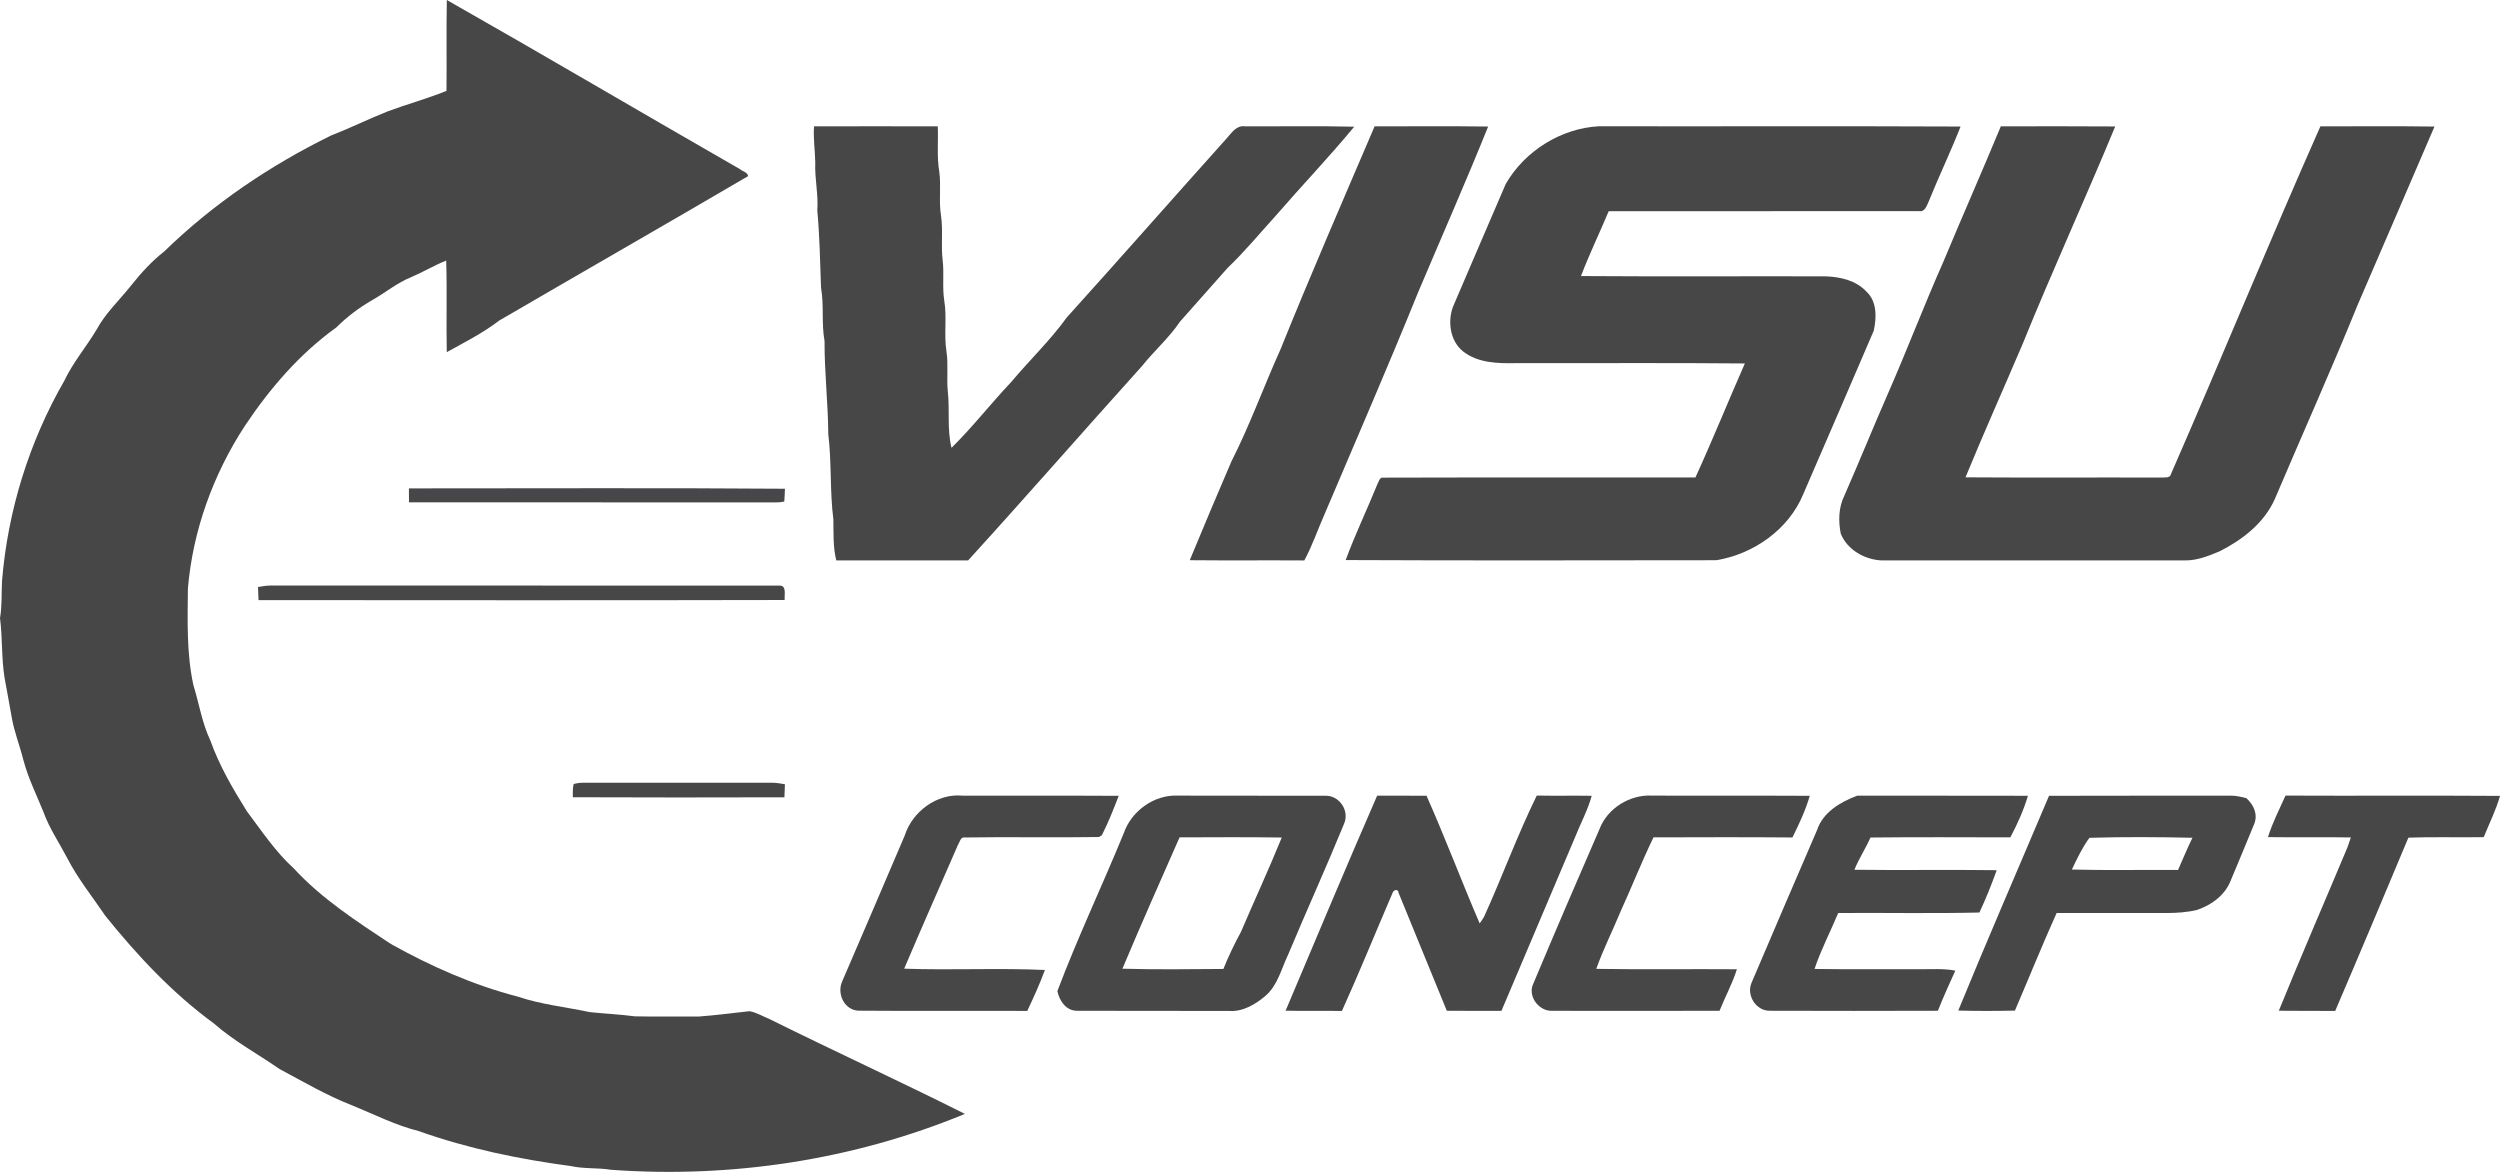 <?xml version="1.0" encoding="UTF-8"?><svg id="Calque_1" xmlns="http://www.w3.org/2000/svg" viewBox="0 0 938.45 439.9"><path d="M167.73,0c36.79,20.89,73.24,42.39,109.94,63.44.98.85,3,1.22,3.16,2.67-31.07,18.21-62.33,36.09-93.44,54.22-6.09,4.68-12.98,8.15-19.68,11.86-.25-11.46.15-22.92-.22-34.37-4.48,1.77-8.61,4.29-13.05,6.17-5.31,2.14-9.75,5.85-14.7,8.66-4.92,2.83-9.48,6.25-13.49,10.27-13.77,9.87-24.98,22.92-34.33,36.94-11.91,18.24-19.55,39.34-21.39,61.08-.11,12.06-.52,24.26,2.04,36.12,2.16,7.01,3.27,14.36,6.45,21.04,3.34,9.4,8.42,18.03,13.67,26.47,5.56,7.35,10.67,15.14,17.54,21.37,10.52,11.42,23.64,19.91,36.51,28.42,15.03,8.39,30.91,15.42,47.61,19.75,8.78,2.96,18.04,3.9,27.07,5.82,5.61.59,11.26.83,16.86,1.58,8.02.18,16.04.03,24.06.07,6.35-.47,12.68-1.31,19.01-2,2.69.47,5.06,1.98,7.57,2.98,24.33,12.07,49.02,23.4,73.29,35.57-41.83,17.3-87.77,24.26-132.87,20.98-4.99-.82-10.08-.28-15.03-1.39-19.38-2.59-38.65-6.55-57.1-13.13-8.7-2.17-16.71-6.27-24.97-9.64-9.52-3.67-18.33-8.88-27.3-13.66-8.25-5.71-17.15-10.51-24.72-17.16-15.5-11.34-28.69-25.45-40.69-40.36-4.84-7.17-10.33-13.94-14.29-21.66-2.99-5.71-6.67-11.09-8.88-17.17-2.62-6.52-5.8-12.84-7.59-19.67-1.36-5.43-3.49-10.66-4.4-16.19-.82-4.9-1.82-9.77-2.66-14.66-1.2-7.42-.74-14.98-1.71-22.41.81-4.62.5-9.3.76-13.95,2.16-26.38,10.2-52.25,23.41-75.19,3.23-6.81,8.14-12.57,12-19,3.39-6.31,8.72-11.23,13.13-16.81,3.68-4.63,7.71-9.04,12.38-12.7,18.24-17.77,39.63-32.21,62.46-43.43,7.21-2.82,14.17-6.24,21.35-9.11,7.32-2.73,14.87-4.78,22.11-7.7.13-11.37-.1-22.75.13-34.12h0Z" style="fill:#474747;"/><path d="M305.57,47.43c15.48-.04,30.97-.03,46.45,0,.25,5.69-.39,11.43.57,17.07.74,5.46-.24,11,.65,16.45.82,5.5-.06,11.09.6,16.61.63,5.1-.19,10.28.63,15.37,1.04,6.3-.19,12.73.82,19.04.74,4.93.01,9.93.49,14.88.8,7.07-.33,14.27,1.4,21.26,7.93-7.82,14.79-16.66,22.44-24.75,6.84-8.17,14.61-15.56,20.85-24.22,20.1-22.28,39.92-44.81,59.95-67.15,1.85-2.04,3.69-5.03,6.89-4.58,13.68.08,27.37-.18,41.04.15-9.55,11.57-19.97,22.44-29.79,33.79-5.86,6.45-11.41,13.18-17.72,19.2-5.94,6.75-11.94,13.44-17.89,20.18-4.07,6.08-9.66,10.9-14.2,16.61-21.87,24.26-43.34,48.88-65.33,73.02-16.5-.01-33-.02-49.5,0-1.26-5.05-.99-10.24-1.09-15.39-1.36-10.61-.61-21.37-1.91-31.98-.07-11.68-1.46-23.3-1.4-34.99-1.22-6.63-.15-13.4-1.32-20.03-.35-9.66-.51-19.34-1.4-28.96.45-6.02-1.02-11.94-.76-17.95-.09-4.55-.78-9.07-.47-13.63h0Z" style="fill:#474747;"/><path d="M480.69,131.1c11.32-28.06,23.4-55.84,35.31-83.67,14.2.01,28.41-.12,42.62.07-8.41,20.87-17.5,41.46-26.27,62.18-11.29,27.89-23.31,55.48-35.07,83.18-2.6,5.82-4.62,11.9-7.67,17.52-14.33-.1-28.67.06-43-.09,5.11-12.42,10.37-24.78,15.66-37.13,6.94-13.65,12.12-28.1,18.42-42.06h0Z" style="fill:#474747;"/><path d="M565.25,69c7.1-12.31,20.75-20.88,34.98-21.6,45.24.08,90.49-.11,135.73.1-3.74,9.51-8.17,18.74-12,28.22-.73,1.51-1.39,3.93-3.58,3.54-38.83.03-77.67,0-116.5.02-3.43,8.14-7.26,16.1-10.42,24.35,30.6.22,61.21.02,91.82.1,5.56.2,11.49,1.53,15.4,5.8,3.95,3.68,3.76,9.75,2.69,14.6-8.78,20.47-17.6,40.92-26.46,61.34-5.46,13.3-18.71,22.57-32.67,24.83-46.37.04-92.74.16-139.1-.06,3.55-9.66,8.04-18.95,11.9-28.49.56-.91.77-2.7,2.24-2.45,39.05-.13,78.1.01,117.15-.07,6.46-14.13,12.28-28.56,18.55-42.79-28.56-.28-57.12-.05-85.67-.12-6.86.14-14.45.04-20.1-4.4-4.87-3.9-5.86-11.12-3.81-16.73,6.65-15.38,13.16-30.83,19.85-46.19h0Z" style="fill:#474747;"/><path d="M729.56,98.11c7.06-16.94,14.48-33.73,21.51-50.68,14.32-.01,28.63-.08,42.94.04-11.28,27.31-23.63,54.17-34.71,81.55-7.13,16.74-14.58,33.34-21.49,50.16,24.48.17,48.96,0,73.44.09,1.33-.15,3.36.39,3.73-1.42,18.95-43.35,36.87-87.16,56.05-130.42,14.27.02,28.55-.14,42.82.08-9.57,22.34-19.23,44.63-28.84,66.95-9.96,24.5-20.79,48.65-31.14,72.99-4.03,8.95-12.14,15.21-20.71,19.52-4.07,1.71-8.33,3.42-12.81,3.4-38.02-.04-76.03,0-114.05,0-6.34-.28-12.89-4-15.31-10.03-.95-4.69-.84-9.85,1.32-14.22,5.58-12.7,10.78-25.57,16.35-38.28,7.23-16.47,13.61-33.28,20.9-49.72h0Z" style="fill:#474747;"/><path d="M153.49,183.33c47.05.03,94.11-.24,141.16.13-.04,1.61-.13,3.21-.25,4.82-1.03.21-2.06.32-3.11.32-45.92-.06-91.84.01-137.76-.03-.03-1.75-.04-3.5-.04-5.24h0Z" style="fill:#474749;"/><path d="M96.85,220.35c1.46-.24,2.92-.51,4.41-.54,63.69.02,127.38-.03,191.07.02,3.16-.3,2.01,3.5,2.23,5.4-65.83.15-131.67.08-197.51.04-.07-1.65-.14-3.29-.2-4.92h0Z" style="fill:#474747;"/><path d="M215.35,294.3c1.3-.34,2.63-.5,3.98-.48,23.65.04,47.3.01,70.95.01,1.46.04,2.91.32,4.36.56-.07,1.63-.13,3.26-.18,4.9-26.48.07-52.96.1-79.44-.02.08-1.66-.13-3.36.33-4.97h0Z" style="fill:#474747;"/><path d="M516.96,298.67c6.18.04,12.35,0,18.53.03,7.02,15.82,13.11,32.03,19.95,47.93.6-.81,1.16-1.65,1.66-2.52,6.83-15.05,12.5-30.64,19.77-45.47,6.88.13,13.75-.02,20.63.09-1.53,5.49-4.25,10.52-6.36,15.8-9.13,21.66-18.4,43.27-27.53,64.94-6.84-.04-13.68.04-20.51-.05-6-14.74-12.02-29.47-18.07-44.18-.2-1.91-2.1-1.17-2.41.23-6.31,14.67-12.31,29.48-18.89,44.03-7.05-.11-14.1.05-21.14-.1,11.4-26.94,22.67-53.93,34.37-80.73h0Z" style="fill:#474747;"/><path d="M339.63,313.61c2.83-8.96,12.12-15.86,21.63-14.94,19.56.08,39.12-.06,58.68.07-1.91,5-3.9,10-6.32,14.78-.27.17-.82.51-1.1.68-16.76.28-33.55-.1-50.31.17-1.67-.29-1.9,1.72-2.6,2.75-6.74,15.5-13.59,30.95-20.2,46.5,17.6.63,35.24-.31,52.83.49-1.93,5.24-4.24,10.33-6.63,15.37-21.1-.1-42.21.09-63.3-.09-5.31-.17-8.22-6.28-6.22-10.88,7.89-18.28,15.73-36.59,23.54-54.9h0Z" style="fill:#474747;"/><path d="M600.46,311.13c2.99-7.79,11.49-12.98,19.77-12.47,19.7.09,39.4-.04,59.11.07-1.55,5.44-4,10.58-6.49,15.64-17.39-.16-34.78-.08-52.17-.04-4.4,9.11-8.11,18.53-12.31,27.73-2.99,7.24-6.53,14.25-9.16,21.63,17.59.3,35.19.01,52.79.15-1.69,5.39-4.43,10.36-6.52,15.59-21.07.05-42.15.05-63.22.01-4.92-.08-8.98-5.82-6.61-10.38,8.13-19.36,16.42-38.67,24.81-57.93h0Z" style="fill:#474747;"/><path d="M682.05,311.7c2.19-6.79,8.81-10.67,15.13-13.02,21.35.04,42.71-.03,64.07.04-1.62,5.41-3.95,10.62-6.61,15.61-17.51-.02-35.01-.14-52.51.06-1.8,4.14-4.34,7.91-6.02,12.1,17.8.23,35.61-.08,53.42.16-1.94,5.38-4.06,10.72-6.5,15.89-17.65.42-35.34.05-53,.18-2.93,7.01-6.47,13.79-8.89,21,13.03.21,26.06.03,39.1.1,4.58.06,9.21-.35,13.75.53-2.26,4.99-4.52,9.98-6.55,15.07-21.06.07-42.12.07-63.18,0-5.08.01-8.75-5.79-6.79-10.43,8.14-19.12,16.33-38.22,24.58-57.3h0Z" style="fill:#474747;"/><path d="M851.35,314.24c1.69-5.4,4.27-10.44,6.58-15.59,26.84.13,53.68-.08,80.52.11-1.5,5.36-4.05,10.34-6.1,15.49-9.44.17-18.87-.16-28.29.19-9.09,21.71-18.2,43.41-27.47,65.04-7.06-.06-14.11.04-21.16-.07,8.35-20.58,17.23-40.95,25.8-61.44.44-1.2.83-2.41,1.23-3.61-10.37-.19-20.74.03-31.11-.12h0Z" style="fill:#474747;"/><path d="M497.35,298.71c-18.34-.08-36.7.04-55.04-.05-8.95-.5-17.65,5.76-20.5,14.17-8.12,19.82-17.34,39.19-24.9,59.22.8,3.66,3.23,7.37,7.4,7.38,19.01.09,38.02-.03,57.03.06,5.18.36,9.96-2.47,13.76-5.73,4.55-3.97,5.88-10.1,8.41-15.34,6.88-16.45,14.28-32.7,21.03-49.2,2.15-4.93-1.83-10.77-7.19-10.51ZM465.83,349.81c-2.44,4.52-4.7,9.14-6.59,13.92-12.63.07-25.28.27-37.91-.1,6.95-16.52,14.23-32.9,21.45-49.3,12.78-.03,25.58-.14,38.36.06-4.83,11.92-10.26,23.59-15.31,35.42Z" style="fill:#474747;"/><path d="M843.22,299.6c-1.94-.46-3.9-.98-5.9-.93-22.72.06-45.44-.04-68.16.06-11.36,26.87-23.01,53.62-34.07,80.61,7.09.2,14.18.18,21.27.02,5.24-12.21,10.21-24.53,15.66-36.65,13.75.02,27.5-.01,41.25.02,3.82-.02,7.69-.26,11.42-1.15,5.3-1.77,10.32-5.36,12.51-10.66,3.01-7.23,6.08-14.44,9.02-21.7,1.41-3.64-.28-7.19-3-9.62ZM817.59,326.57c-13.29-.11-26.58.19-39.85-.16,1.93-4.07,3.95-8.34,6.59-11.91,12.87-.39,25.79-.3,38.67-.02-1.96,3.96-3.6,8.06-5.41,12.09Z" style="fill:#474747;"/></svg>